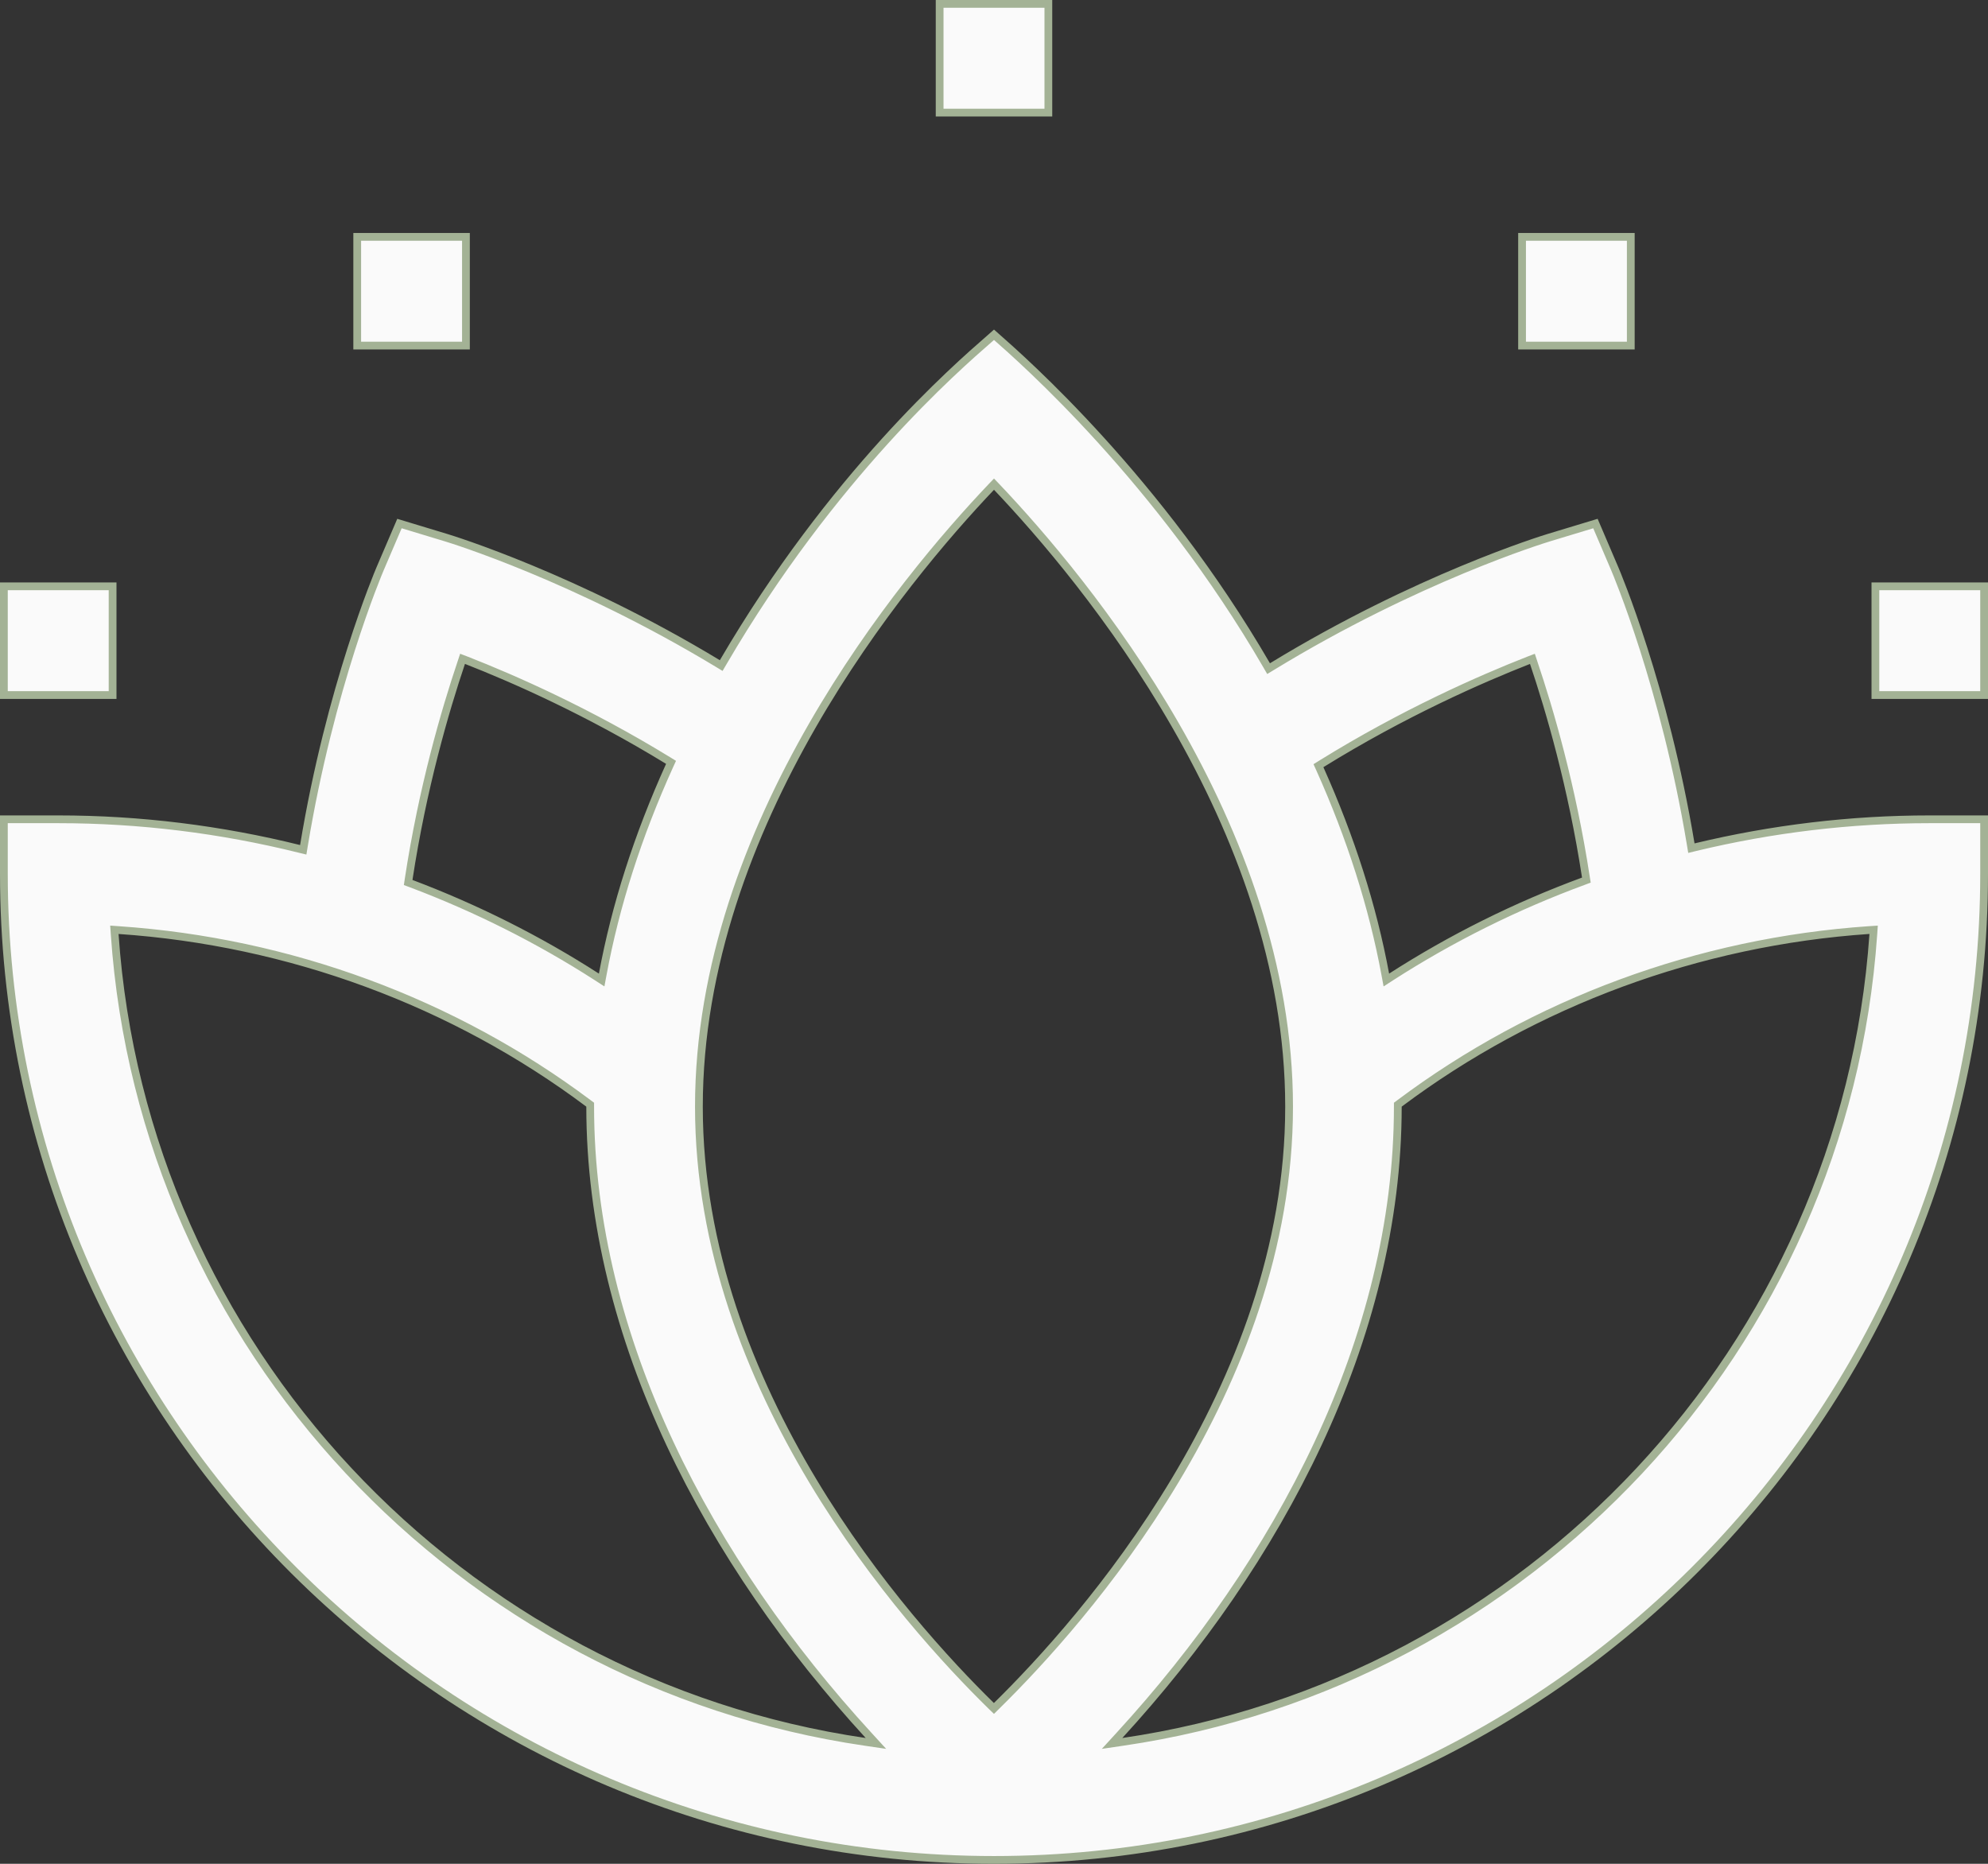 <svg width="64" height="60" viewBox="0 0 64 60" fill="none" xmlns="http://www.w3.org/2000/svg">
<rect x="0" y="0" width="64" height="60" fill="#333333" stroke="none"/>
<path d="M54.429 27.171L54.451 27.304L54.582 27.272C57.036 26.682 59.569 26.375 62.125 26.375H63.875V28.125C63.875 45.632 49.576 59.875 32 59.875C14.424 59.875 0.125 45.632 0.125 28.125V26.375H1.875C4.505 26.375 7.11 26.7 9.63 27.325L9.762 27.357L9.784 27.224C10.627 22.116 12.171 18.464 12.243 18.295C12.243 18.295 12.243 18.295 12.243 18.295L12.86 16.854L14.359 17.308L14.359 17.308C14.541 17.363 18.515 18.585 23.109 21.36L23.218 21.426L23.282 21.317C26.788 15.316 30.783 11.839 31.839 10.919C31.905 10.862 31.959 10.815 32.001 10.777C32.018 10.792 32.037 10.809 32.058 10.828C32.925 11.59 37.307 15.439 40.776 21.415L40.84 21.525L40.949 21.459C45.611 18.614 49.676 17.365 49.862 17.308L49.862 17.308L51.362 16.854L51.978 18.295C52.05 18.462 53.584 22.09 54.429 27.171ZM49.374 21.334L49.333 21.21L49.21 21.257C47.654 21.867 45.177 22.957 42.538 24.591L42.445 24.649L42.49 24.748C43.486 26.968 44.193 29.186 44.597 31.366L44.631 31.549L44.787 31.448C46.73 30.199 48.806 29.167 50.974 28.368L51.07 28.332L51.054 28.231C50.605 25.307 49.887 22.853 49.374 21.334ZM15.014 21.256L14.891 21.209L14.85 21.333C14.332 22.869 13.604 25.36 13.155 28.31L13.14 28.41L13.235 28.445C15.327 29.234 17.333 30.239 19.213 31.448L19.369 31.549L19.403 31.366C19.814 29.151 20.536 26.897 21.557 24.642L21.603 24.542L21.509 24.484C18.93 22.905 16.533 21.85 15.014 21.256ZM3.825 29.942L3.682 29.932L3.692 30.075C4.606 43.368 14.798 54.162 27.852 56.074L28.199 56.125L27.962 55.866C22.857 50.295 19 43.124 19 35.625V35.625V35.562L18.95 35.525C14.595 32.261 9.314 30.316 3.825 29.942ZM31.91 54.914L31.998 54.999L32.085 54.913C33.473 53.55 35.825 51.001 37.831 47.658C39.837 44.316 41.5 40.174 41.5 35.625C41.5 31.086 39.849 26.839 37.85 23.361C35.851 19.883 33.5 17.165 32.091 15.681L32 15.586L31.909 15.681C30.5 17.165 28.149 19.883 26.15 23.361C24.152 26.839 22.5 31.086 22.5 35.625C22.5 44.746 29.138 52.198 31.91 54.914ZM36.038 55.866L35.801 56.125L36.148 56.074C49.202 54.162 59.394 43.368 60.308 30.075L60.318 29.932L60.175 29.941C54.686 30.315 49.404 32.261 45.05 35.525L45 35.562V35.625V35.625C45 43.125 41.142 50.297 36.038 55.866Z" fill="#FAFAFA" stroke="#A3B295" stroke-width="0.25"/>
<path d="M11.5 11.125V7.625H15V11.125H11.5Z" fill="#FAFAFA" stroke="#A3B295" stroke-width="0.25"/>
<path d="M30.25 3.625V0.125H33.75V3.625H30.25Z" fill="#FAFAFA" stroke="#A3B295" stroke-width="0.25"/>
<path d="M49 11.125V7.625H52.5V11.125H49Z" fill="#FAFAFA" stroke="#A3B295" stroke-width="0.25"/>
<path d="M60.375 22.375V18.875H63.875V22.375H60.375Z" fill="#FAFAFA" stroke="#A3B295" stroke-width="0.25"/>
<path d="M0.125 22.375V18.875H3.625V22.375H0.125Z" fill="#FAFAFA" stroke="#A3B295" stroke-width="0.25"/>
</svg>
